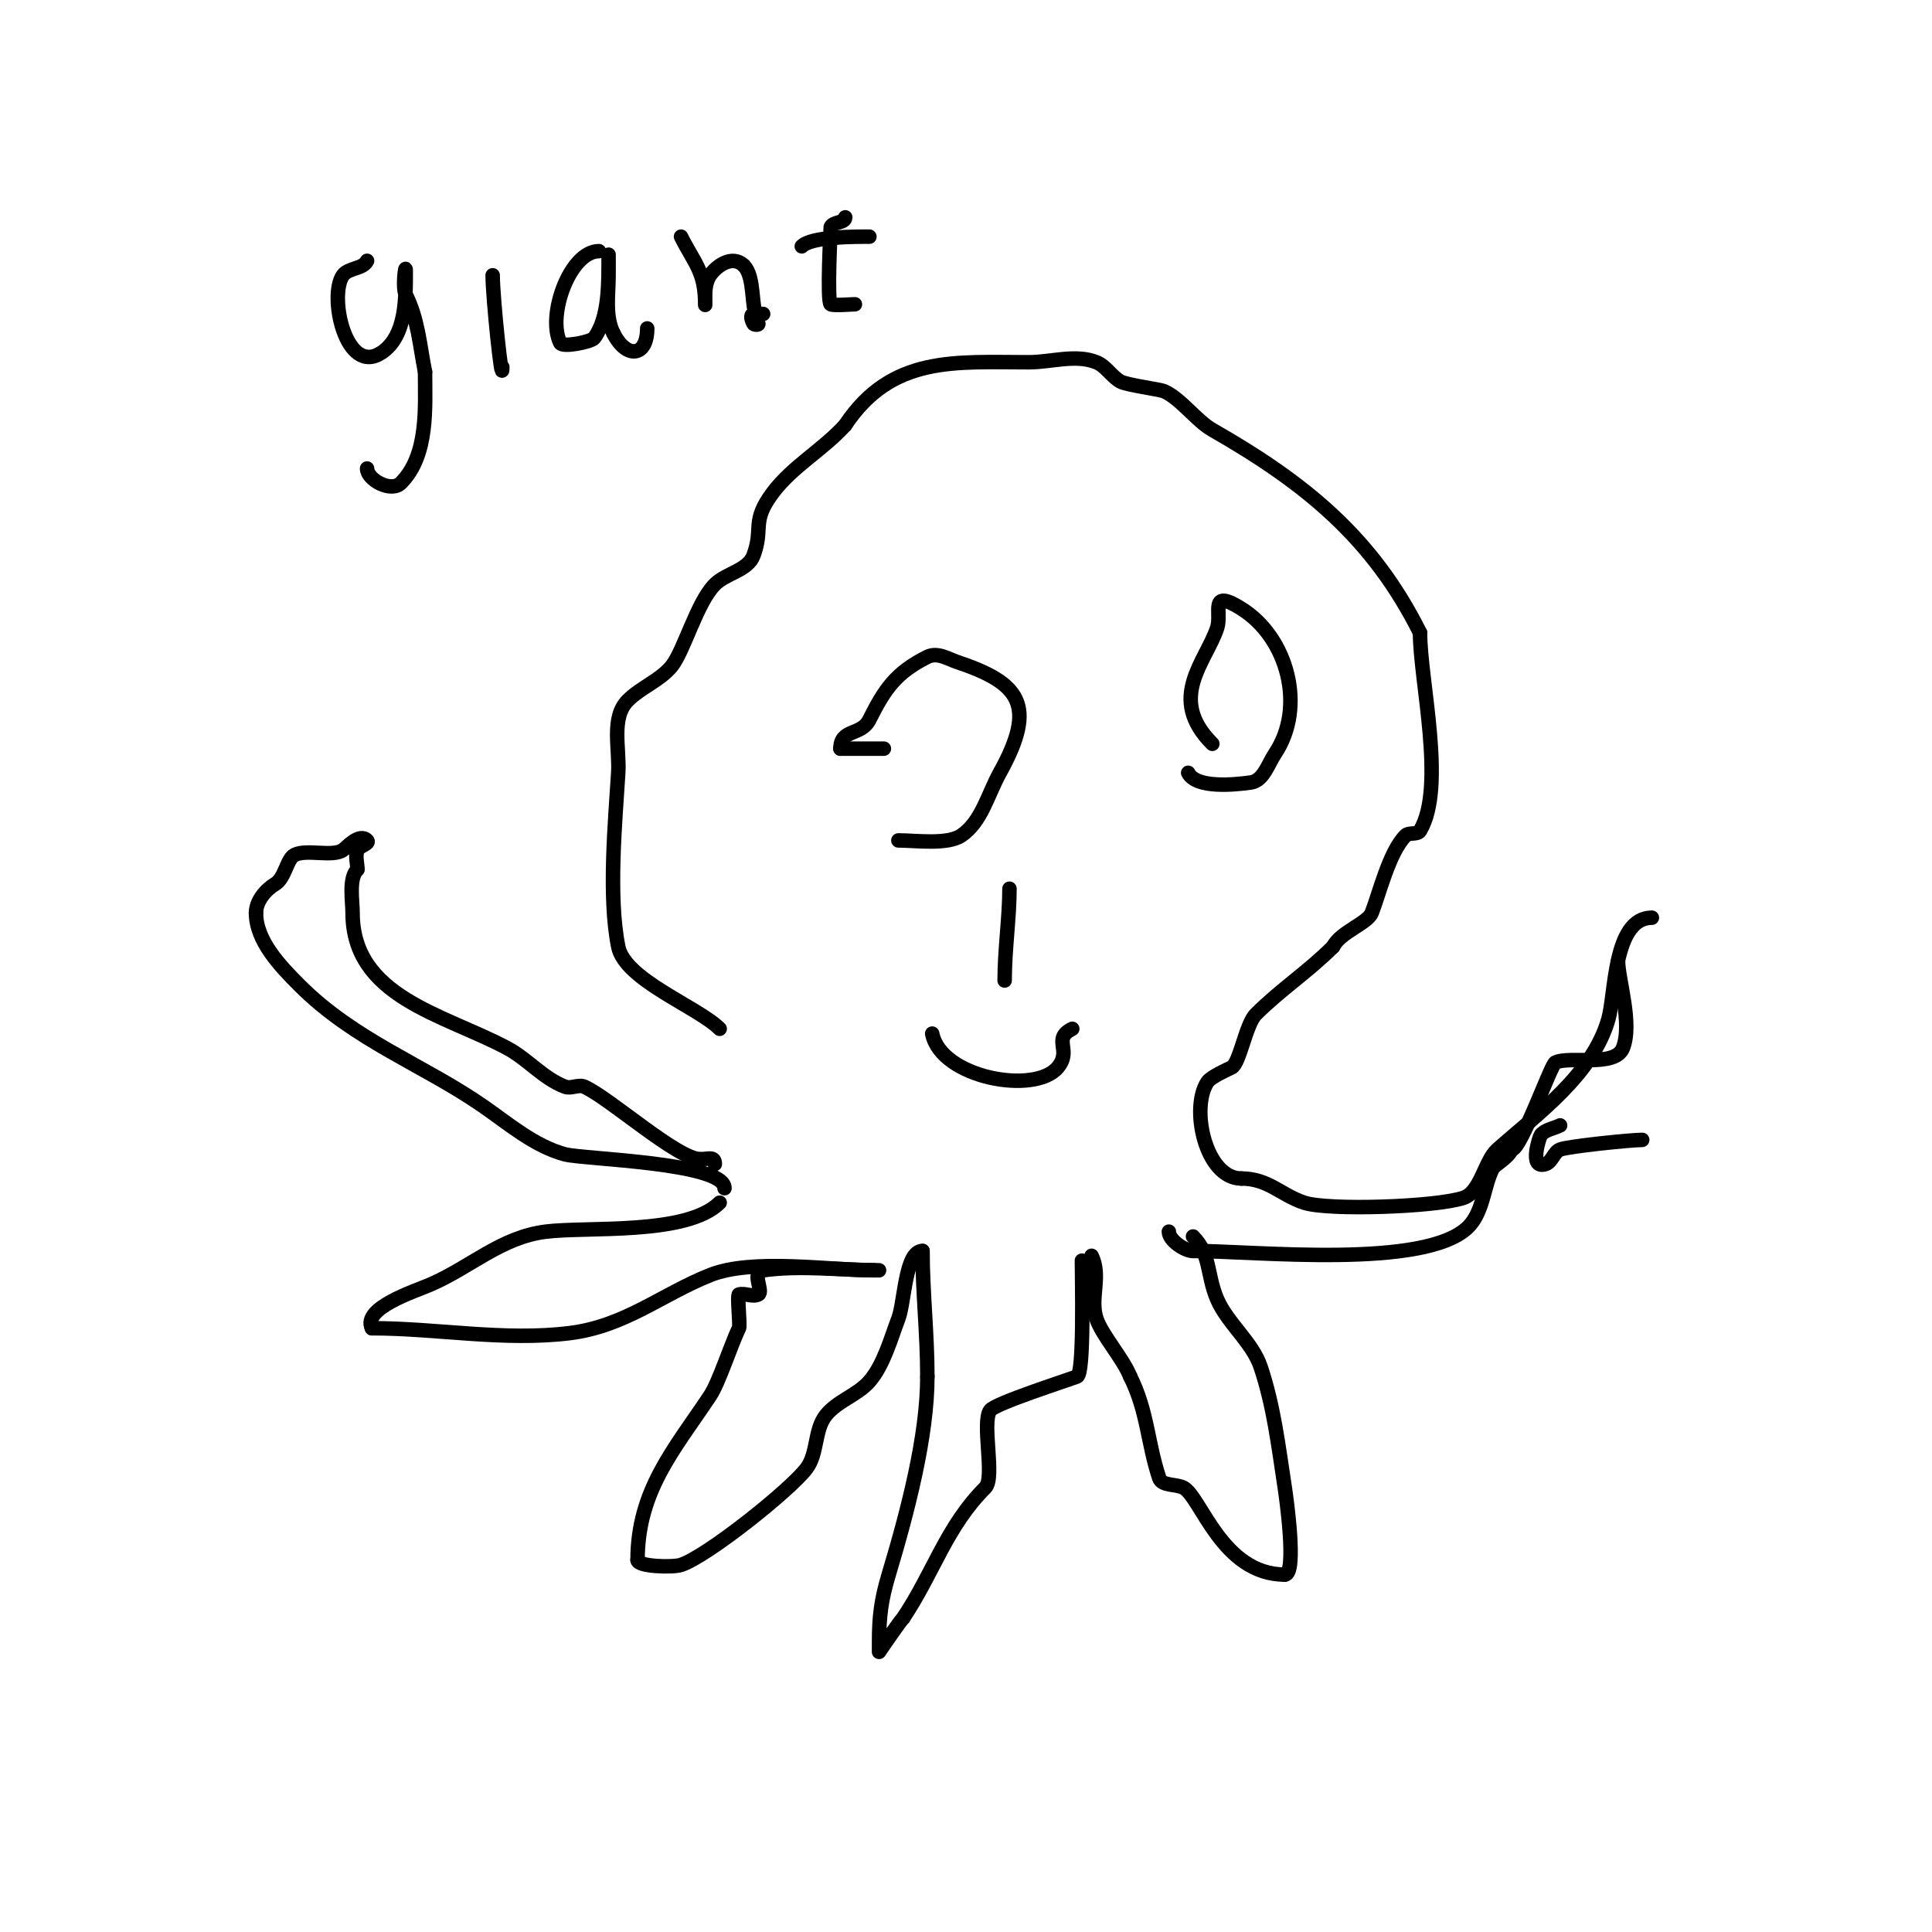 <svg viewBox='0 0 400 400' version='1.1' xmlns='http://www.w3.org/2000/svg' xmlns:xlink='http://www.w3.org/1999/xlink'><g fill='none' stroke='#000000' stroke-width='3' stroke-linecap='round' stroke-linejoin='round'><path d='M149,213c-4.545,-4.545 -19.618,-10.088 -21,-17c-2.077,-10.387 -0.652,-25.562 0,-36c0.315,-5.034 -1.567,-11.433 2,-15c2.687,-2.687 6.567,-4.08 9,-7c2.564,-3.077 5.277,-13.277 9,-17c2.357,-2.357 6.83,-2.879 8,-6c2.139,-5.705 -0.57,-6.906 4,-13c4.104,-5.472 10.425,-8.916 15,-14'/><path d='M175,88c9.628,-14.442 22.747,-13 38,-13c4.667,0 9.667,-1.733 14,0c1.982,0.793 3.134,2.963 5,4c1.295,0.72 8.037,1.587 9,2c3.379,1.448 6.698,6.113 10,8c19.566,11.18 33.284,22.568 43,42'/><path d='M294,131c0,9.959 5.414,31.976 0,41c-0.542,0.904 -2.255,0.255 -3,1c-3.396,3.396 -5.497,12.243 -7,16c-0.868,2.171 -6.474,3.948 -8,7'/><path d='M276,196c-5.215,5.215 -10.821,8.821 -16,14c-2.072,2.072 -3.329,10.165 -5,11c-0.88,0.44 -4.293,1.94 -5,3c-3.608,5.411 -0.423,20 7,20'/><path d='M257,244c5.59,0 8.116,3.372 13,5c4.972,1.657 27.26,0.913 33,-1c3.572,-1.191 4.388,-7.678 7,-10c8.346,-7.419 19.706,-15.472 23,-27c1.493,-5.226 1.011,-21 9,-21'/><path d='M342,190'/><path d='M340,236c-2.223,0 -15.295,1.318 -17,2c-1.313,0.525 -1.658,2.553 -3,3c-3.616,1.205 -1.181,-5.783 -1,-6c0.954,-1.145 2.667,-1.333 4,-2'/><path d='M335,199c0,3.705 3.033,12.918 1,18c-1.625,4.061 -11.086,1.543 -14,3c-0.908,0.454 -7.116,18 -9,18'/><path d='M313,238c-0.979,1.958 -3.537,3.074 -4,4c-1.805,3.61 -1.918,8.918 -5,12c-8.831,8.831 -44.121,5 -57,5'/><path d='M247,259c-1.703,0 -5,-2.206 -5,-4'/><path d='M247,256c3.706,3.706 2.819,7.91 5,13c2.112,4.929 7.302,8.907 9,14c2.748,8.244 3.648,16.21 5,25c0.199,1.295 2.613,18 0,18'/><path d='M266,326c-13.028,0 -17.392,-16.196 -21,-18c-1.606,-0.803 -4.432,-0.297 -5,-2c-2.42,-7.26 -2.404,-13.808 -6,-21'/><path d='M234,285c-1.521,-3.803 -5.853,-8.558 -7,-12c-1.396,-4.187 1.087,-8.826 -1,-13'/><path d='M224,261c0,4.076 0.5,23.438 -1,24c-2.171,0.814 -16.973,5.563 -18,7c-1.801,2.521 1.062,13.938 -1,16c-8.061,8.061 -10.646,17.469 -17,27'/><path d='M187,335c-0.768,0.768 -5,7 -5,7c0,0 0,-1.333 0,-2c0,-5.428 0.456,-8.854 2,-14c3.931,-13.102 8,-28.609 8,-41'/><path d='M192,285c0,-8.716 -1,-17.626 -1,-26'/><path d='M191,259c-3.611,0 -3.701,10.622 -5,14c-1.499,3.897 -3.025,9.6 -6,13c-2.503,2.86 -6.626,4.032 -9,7c-2.437,3.047 -1.659,7.879 -4,11c-3.327,4.436 -20.514,18.171 -26,20c-1.689,0.563 -9,0.358 -9,-1'/><path d='M132,323c0,-14.414 7.598,-22.897 15,-34c1.88,-2.82 4.373,-10.746 6,-14c0.305,-0.611 -0.456,-6.886 0,-7c1.294,-0.323 2.807,0.596 4,0c1.162,-0.581 -1.551,-4.636 1,-5c7.67,-1.096 16.222,0 24,0'/><path d='M181,263c-9.439,0 -25.229,-2.509 -34,1c-10.062,4.025 -17.594,10.574 -29,12c-13.587,1.698 -27.51,-1 -41,-1'/><path d='M77,275c-2.082,-4.164 8.814,-7.634 12,-9c8.392,-3.597 14.659,-9.832 24,-11c8.609,-1.076 29.205,0.795 36,-6'/><path d='M150,246c0,-5.315 -29.165,-5.991 -33,-7c-6.298,-1.657 -11.789,-6.392 -17,-10c-12.359,-8.556 -26.526,-13.526 -38,-25c-4.085,-4.085 -9,-9.238 -9,-15'/><path d='M53,189c0,-2.404 1.939,-4.763 4,-6c2.021,-1.213 2.376,-5.188 4,-6c2.522,-1.261 7.772,0.486 10,-1c0.769,-0.513 3.377,-3.623 5,-2c0.667,0.667 -1.65,1.125 -2,2c-0.495,1.238 0,2.667 0,4'/><path d='M74,180c-1.857,1.857 -1,6.493 -1,9c0,17.436 18.847,20.985 32,28c4.242,2.262 7.499,6.312 12,8c1.248,0.468 2.786,-0.552 4,0c5.304,2.411 19.258,15 24,15'/><path d='M145,240c1.58,0 3,-0.706 3,1'/><path d='M186,174c3.582,0 10.097,0.935 13,-1c4.234,-2.822 5.529,-8.552 8,-13c7.852,-14.134 4.038,-18.654 -9,-23c-1.625,-0.542 -3.909,-2.046 -6,-1c-6.522,3.261 -8.856,6.712 -12,13c-1.711,3.422 -6,1.793 -6,6'/><path d='M174,155c3,0 6,0 9,0'/><path d='M246,160c1.651,3.301 9.677,2.475 13,2c2.577,-0.368 3.556,-3.834 5,-6c6.385,-9.577 2.667,-23.958 -7,-30c-6.809,-4.256 -3.954,0.861 -5,4c-2.36,7.079 -10.456,14.544 -1,24'/><path d='M251,154'/><path d='M209,184c0,6.018 -1,12.619 -1,19'/><path d='M193,214c1.841,9.203 21.264,12.684 26,7c3.029,-3.635 -1.253,-5.873 3,-8'/><path d='M76,54c-0.869,1.738 -3.87,1.418 -5,3c-3.004,4.206 0.571,20.953 8,16c5.246,-3.498 5,-11.581 5,-17c0,-1.667 -0.745,3.509 0,5c2.569,5.138 2.858,10.291 4,16'/><path d='M88,77c0,7.235 0.759,17.241 -5,23c-2.026,2.026 -7,-0.674 -7,-3'/><path d='M102,57c0,4.512 2,23.669 2,19'/><path d='M99,50'/><path d='M124,52c-6.005,0 -10.821,13.359 -8,19c0.499,0.998 6.43,-0.24 7,-1c3.186,-4.248 3,-11.703 3,-17c0,-1.333 0,2.667 0,4c0,3.922 -0.785,8.43 1,12'/><path d='M127,69c2.682,5.364 7,4.912 7,-1'/><path d='M141,49c2.733,5.465 5,7.159 5,14c0,0.667 0,-1.333 0,-2c0,-1.374 0.238,-2.856 1,-4c1.224,-1.837 4.592,-4.408 7,-2'/><path d='M154,55c2.416,2.416 1.344,8.689 3,12c0.149,0.298 -0.851,0.298 -1,0c-1.333,-2.667 0.667,-2 2,-2'/><path d='M175,45c0,1.202 -2.554,0.884 -3,2c-0.018,0.045 -0.826,15.587 0,16c0.62,0.31 4.3,0 5,0'/><path d='M166,51c2.067,-2.067 11.103,-2 14,-2'/></g>
</svg>